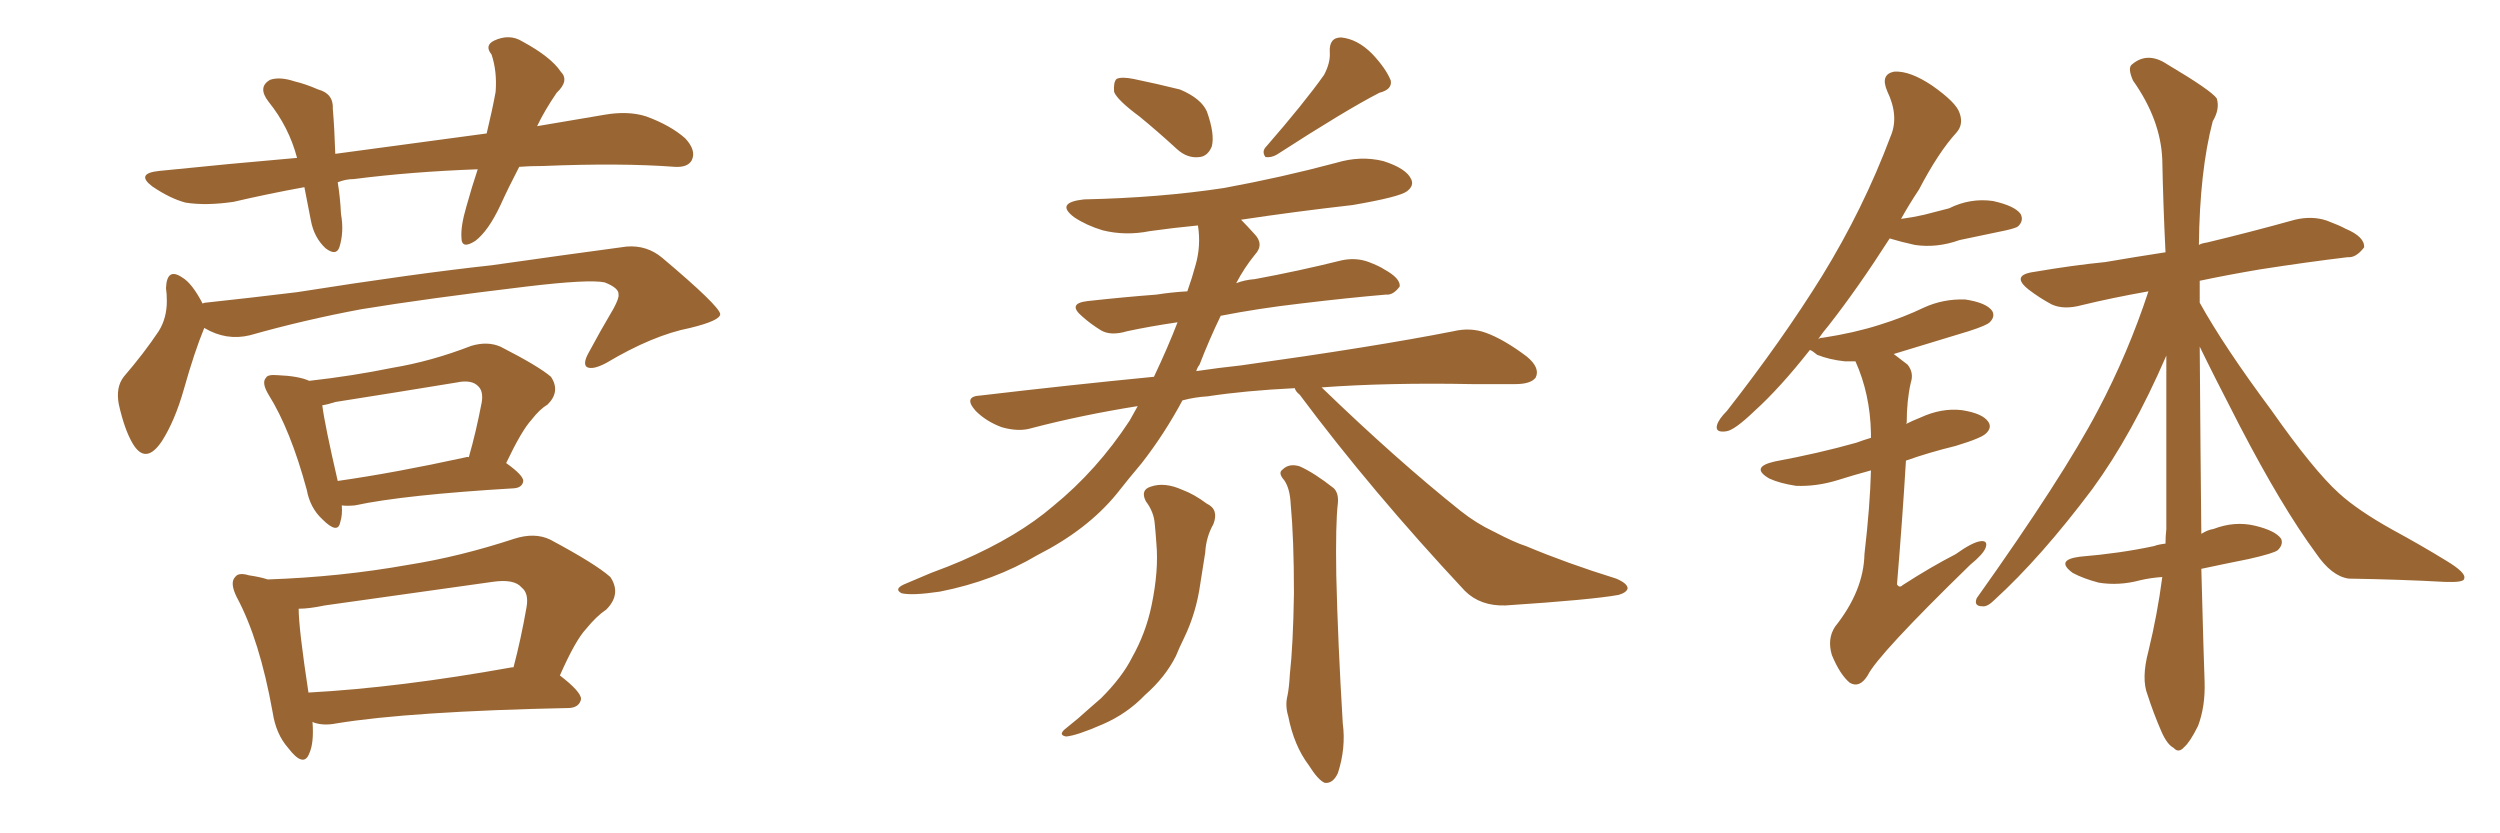 <svg xmlns="http://www.w3.org/2000/svg" xmlns:xlink="http://www.w3.org/1999/xlink" width="450" height="150"><path fill="#996633" padding="10" d="M93.46 30.03L93.46 30.03Q91.55 33.69 90.09 36.91L90.09 36.91Q87.89 41.60 85.55 43.36L85.55 43.36Q83.06 44.97 83.06 42.77L83.06 42.77Q82.91 40.72 83.94 37.21L83.94 37.21Q84.96 33.54 85.99 30.47L85.99 30.47Q73.97 30.91 63.72 32.23L63.72 32.23Q62.26 32.23 60.79 32.81L60.79 32.81Q61.23 35.45 61.38 38.53L61.38 38.53Q61.96 41.75 61.08 44.53L61.08 44.53Q60.50 46.14 58.59 44.68L58.59 44.68Q56.54 42.77 55.96 39.70L55.96 39.70Q55.37 36.77 54.79 33.69L54.79 33.69Q48.34 34.86 42.04 36.33L42.04 36.33Q37.06 37.06 33.40 36.47L33.40 36.47Q30.62 35.74 27.39 33.54L27.39 33.54Q24.32 31.20 28.71 30.76L28.71 30.76Q41.60 29.44 53.47 28.42L53.47 28.42Q52.00 22.85 48.34 18.31L48.34 18.31Q46.29 15.67 48.63 14.36L48.63 14.36Q50.39 13.77 53.03 14.65L53.03 14.65Q54.93 15.09 57.28 16.11L57.28 16.11Q60.06 16.85 59.91 19.63L59.91 19.63Q60.21 23.14 60.35 27.69L60.35 27.69Q74.71 25.78 87.60 24.02L87.60 24.02Q88.62 19.78 89.21 16.55L89.21 16.55Q89.50 12.89 88.48 9.81L88.48 9.81Q87.16 8.20 88.92 7.32L88.92 7.32Q91.70 6.01 94.04 7.47L94.04 7.47Q99.17 10.25 100.93 12.89L100.93 12.89Q102.54 14.50 100.20 16.70L100.20 16.70Q98.00 19.92 96.68 22.71L96.68 22.71Q102.69 21.68 108.84 20.65L108.84 20.65Q113.09 19.92 116.31 20.95L116.31 20.95Q120.70 22.56 123.34 24.90L123.34 24.90Q125.39 27.10 124.51 28.86L124.51 28.86Q123.78 30.18 121.44 30.03L121.44 30.03Q111.77 29.30 97.71 29.88L97.71 29.88Q95.36 29.88 93.46 30.03ZM36.77 59.03L36.77 59.03Q35.01 63.28 33.11 70.02L33.11 70.02Q31.49 75.73 29.15 79.39L29.15 79.39Q26.22 83.79 23.88 79.83L23.88 79.83Q22.41 77.34 21.39 72.80L21.39 72.80Q20.80 69.73 22.27 67.82L22.27 67.82Q25.93 63.57 28.56 59.62L28.56 59.62Q30.03 57.28 30.03 54.20L30.03 54.20Q30.03 52.88 29.88 51.86L29.88 51.86Q30.03 48.05 32.81 49.95L32.81 49.95Q34.57 50.98 36.47 54.64L36.47 54.64Q36.77 54.49 36.91 54.49L36.91 54.49Q45.12 53.61 53.47 52.59L53.47 52.59Q74.85 49.22 88.48 47.75L88.48 47.75Q101.81 45.85 112.79 44.38L112.79 44.38Q116.46 44.09 119.24 46.44L119.24 46.44Q129.49 55.08 129.64 56.54L129.64 56.54Q129.64 57.71 124.22 59.03L124.22 59.03Q117.48 60.35 109.13 65.33L109.13 65.33Q106.64 66.65 105.62 66.06L105.62 66.06Q104.88 65.48 105.91 63.57L105.91 63.57Q108.11 59.47 110.45 55.52L110.45 55.52Q111.47 53.61 111.33 53.03L111.33 53.03Q111.47 51.86 108.84 50.83L108.84 50.83Q106.05 50.24 94.92 51.56L94.92 51.56Q76.61 53.76 65.04 55.66L65.04 55.66Q54.79 57.57 44.97 60.35L44.97 60.35Q40.72 61.38 36.77 59.03ZM61.52 90.97L61.52 90.97Q61.67 92.72 61.23 94.04L61.23 94.04Q60.79 96.24 58.01 93.46L58.01 93.46Q55.81 91.41 55.22 88.18L55.22 88.18Q52.29 77.34 48.34 71.04L48.34 71.04Q47.02 68.85 47.90 67.97L47.90 67.97Q48.19 67.38 49.95 67.53L49.95 67.53Q53.76 67.68 55.66 68.55L55.66 68.55Q63.43 67.68 70.61 66.21L70.61 66.21Q77.64 65.04 84.81 62.26L84.81 62.26Q87.74 61.38 90.09 62.40L90.09 62.40Q96.97 65.92 99.17 67.82L99.17 67.82Q100.93 70.46 98.58 72.80L98.58 72.80Q97.12 73.68 95.65 75.59L95.65 75.59Q93.90 77.49 91.11 83.35L91.11 83.35Q94.19 85.55 94.19 86.57L94.19 86.57Q94.04 87.74 92.58 87.89L92.58 87.89Q72.80 89.06 63.87 90.97L63.87 90.97Q62.40 91.11 61.52 90.97ZM83.79 82.32L83.79 82.32Q84.23 82.18 84.38 82.32L84.38 82.32Q85.69 77.78 86.72 72.36L86.72 72.36Q87.01 70.46 86.13 69.58L86.13 69.58Q84.96 68.26 82.18 68.85L82.18 68.85Q71.48 70.61 60.35 72.36L60.35 72.36Q59.03 72.80 58.01 72.95L58.01 72.95Q58.45 76.46 60.79 86.57L60.79 86.57Q71.04 85.11 83.79 82.32ZM56.25 129.93L56.25 129.93Q56.54 133.74 55.66 135.64L55.66 135.64Q54.64 138.28 51.86 134.62L51.86 134.62Q49.66 132.13 49.07 128.17L49.07 128.17Q46.73 115.14 42.63 107.52L42.63 107.52Q41.31 104.88 42.33 103.86L42.33 103.86Q42.92 102.98 44.82 103.56L44.82 103.56Q46.88 103.86 48.19 104.30L48.19 104.30Q61.23 103.86 73.54 101.66L73.54 101.66Q82.76 100.20 92.58 96.97L92.58 96.97Q96.24 95.80 99.02 97.12L99.02 97.12Q107.23 101.51 109.86 103.86L109.86 103.86Q111.91 106.93 109.13 109.72L109.13 109.72Q107.37 110.89 105.47 113.23L105.47 113.23Q103.56 115.28 100.78 121.58L100.78 121.58Q104.59 124.51 104.59 125.83L104.59 125.83Q104.30 127.29 102.54 127.44L102.54 127.44Q73.83 128.03 60.50 130.22L60.50 130.22Q58.30 130.66 56.54 130.08L56.54 130.08Q56.25 129.93 56.25 129.93ZM92.14 120.12L92.14 120.12L92.14 120.12Q92.29 120.12 92.43 120.12L92.43 120.12Q93.75 115.14 94.78 109.28L94.78 109.28Q95.21 106.79 93.90 105.76L93.90 105.76Q92.58 104.15 88.62 104.74L88.62 104.74Q73.97 106.79 58.45 108.98L58.45 108.98Q55.66 109.57 53.76 109.57L53.76 109.57Q53.76 113.09 55.52 124.66L55.52 124.66Q71.78 123.78 92.14 120.12ZM205.08 20.95L205.08 20.95Q201.12 18.02 200.54 16.55L200.54 16.55Q200.39 14.79 200.98 14.21L200.98 14.21Q201.86 13.77 204.05 14.21L204.05 14.21Q208.30 15.09 212.40 16.11L212.40 16.11Q216.21 17.72 217.24 20.07L217.24 20.07Q218.70 24.17 218.12 26.37L218.12 26.37Q217.38 28.13 215.92 28.27L215.92 28.27Q213.72 28.56 211.82 26.81L211.82 26.81Q208.30 23.58 205.08 20.95ZM238.33 13.48L238.33 13.48Q239.50 11.28 239.36 9.38L239.36 9.38Q239.21 6.74 241.41 6.74L241.41 6.74Q244.34 7.03 246.97 9.67L246.97 9.67Q249.46 12.30 250.34 14.50L250.34 14.50Q250.63 16.11 248.29 16.70L248.29 16.70Q242.29 19.78 229.83 27.83L229.83 27.83Q228.81 28.42 227.78 28.27L227.78 28.27Q227.05 27.25 227.93 26.37L227.93 26.37Q234.81 18.46 238.33 13.48ZM233.06 69.87L233.06 69.87Q224.12 70.31 217.38 71.34L217.38 71.34Q215.04 71.48 212.84 72.07L212.84 72.07Q209.62 78.08 205.52 83.35L205.52 83.35Q203.17 86.13 200.98 88.92L200.98 88.92Q195.70 95.36 186.77 99.90L186.77 99.90Q178.86 104.59 169.19 106.49L169.19 106.49Q164.21 107.23 162.30 106.79L162.30 106.79Q160.84 106.05 162.74 105.18L162.74 105.18Q165.23 104.15 167.58 103.13L167.58 103.13Q170.80 101.95 173.14 100.93L173.14 100.93Q183.25 96.53 189.55 91.11L189.55 91.11Q197.46 84.67 203.32 75.73L203.32 75.73Q204.20 74.12 204.79 73.10L204.79 73.10Q194.68 74.71 185.74 77.05L185.74 77.05Q183.40 77.78 180.32 76.90L180.32 76.90Q177.54 75.88 175.63 73.97L175.63 73.97Q173.29 71.34 176.51 71.19L176.51 71.19Q192.63 69.29 207.71 67.82L207.71 67.82Q210.21 62.55 211.96 58.01L211.96 58.01Q206.98 58.74 202.88 59.62L202.88 59.62Q199.95 60.50 198.19 59.47L198.19 59.47Q196.29 58.30 194.82 56.98L194.82 56.98Q192.04 54.64 195.70 54.20L195.70 54.20Q202.29 53.47 208.15 53.03L208.15 53.03Q210.94 52.59 213.72 52.44L213.72 52.44Q214.60 49.95 215.19 47.75L215.19 47.75Q216.21 44.24 215.63 40.58L215.63 40.58Q211.08 41.02 206.98 41.60L206.98 41.60Q202.59 42.48 198.49 41.46L198.49 41.46Q195.56 40.58 193.36 39.11L193.36 39.11Q189.84 36.47 195.12 35.89L195.12 35.89Q208.74 35.60 220.31 33.84L220.31 33.84Q230.71 31.93 240.53 29.30L240.53 29.30Q244.92 27.98 249.02 29.00L249.02 29.00Q253.13 30.32 254.00 32.23L254.00 32.23Q254.59 33.40 253.27 34.42L253.27 34.42Q251.95 35.45 243.46 36.91L243.46 36.91Q233.06 38.09 223.39 39.55L223.39 39.55Q224.41 40.58 225.73 42.04L225.73 42.04Q227.64 43.95 225.88 45.85L225.88 45.85Q223.97 48.19 222.51 50.98L222.51 50.98Q223.97 50.39 225.88 50.24L225.88 50.24Q233.79 48.78 241.41 46.88L241.41 46.88Q244.04 46.29 246.39 47.17L246.39 47.17Q248.29 47.90 249.17 48.49L249.17 48.49Q252.10 50.10 251.95 51.56L251.95 51.56Q250.78 53.17 249.46 53.03L249.46 53.03Q242.58 53.61 234.08 54.64L234.08 54.64Q226.46 55.52 219.73 56.84L219.73 56.84Q217.68 61.08 215.92 65.63L215.92 65.63Q215.48 66.21 215.33 66.80L215.33 66.80Q219.29 66.21 223.39 65.77L223.39 65.77Q247.56 62.40 261.62 59.62L261.62 59.62Q264.70 58.89 267.48 59.91L267.48 59.91Q270.70 61.08 274.80 64.16L274.80 64.16Q277.29 66.21 276.42 67.97L276.42 67.97Q275.54 69.14 272.75 69.14L272.75 69.14Q269.09 69.14 264.99 69.14L264.99 69.14Q249.90 68.85 237.89 69.73L237.89 69.73Q251.37 82.76 262.94 91.99L262.94 91.99Q265.72 94.19 268.80 95.65L268.80 95.65Q272.75 97.71 274.66 98.29L274.66 98.29Q281.98 101.37 290.92 104.15L290.92 104.15Q292.97 105.03 292.97 105.91L292.97 105.91Q292.82 106.64 291.36 107.08L291.36 107.08Q286.52 107.96 271.00 108.98L271.00 108.98Q266.46 109.13 263.67 106.35L263.67 106.35Q246.83 88.33 233.94 71.04L233.94 71.04Q233.20 70.46 233.06 69.87ZM206.25 90.23L206.25 90.23Q205.22 88.18 207.13 87.60L207.13 87.60Q209.62 86.72 212.84 88.18L212.84 88.18Q214.89 88.92 217.24 90.67L217.24 90.67Q219.43 91.70 218.41 94.34L218.41 94.34Q217.09 96.68 216.94 99.46L216.94 99.46Q216.50 102.25 216.06 105.03L216.06 105.03Q215.33 110.30 213.13 114.84L213.13 114.84Q212.26 116.60 211.67 118.07L211.67 118.07Q209.77 121.88 206.10 125.10L206.10 125.10Q202.88 128.47 198.49 130.37L198.49 130.37Q193.80 132.42 191.89 132.57L191.89 132.57Q190.28 132.28 192.04 130.96L192.04 130.96Q194.09 129.35 196.00 127.59L196.00 127.59Q197.17 126.56 198.19 125.68L198.19 125.68Q202.00 121.88 203.76 118.36L203.76 118.36Q206.25 113.96 207.28 108.98L207.28 108.98Q208.59 102.69 208.15 97.85L208.15 97.85Q208.01 95.80 207.86 94.34L207.86 94.34Q207.71 92.14 206.25 90.23ZM231.15 86.43L231.15 86.43L231.15 86.43Q229.98 85.11 230.86 84.52L230.86 84.52Q232.03 83.35 233.94 83.94L233.94 83.94Q236.57 85.11 240.09 87.89L240.09 87.89Q240.97 88.77 240.82 90.53L240.82 90.53Q240.38 94.19 240.53 103.56L240.53 103.56Q240.82 115.72 241.70 130.22L241.70 130.22Q242.29 134.62 240.82 139.16L240.82 139.16Q239.94 141.06 238.48 140.92L238.48 140.92Q237.30 140.48 235.55 137.70L235.55 137.70Q232.91 134.18 231.88 128.91L231.88 128.91Q231.30 127.00 231.74 125.24L231.74 125.24Q232.03 123.93 232.18 121.29L232.18 121.29Q232.76 116.16 232.91 106.79L232.91 106.79Q232.91 96.97 232.32 90.67L232.32 90.67Q232.18 87.89 231.15 86.43ZM336.77 84.67L336.77 84.67Q333.54 85.55 330.76 86.43L330.76 86.43Q326.95 87.60 323.29 87.45L323.29 87.45Q320.36 87.01 318.46 86.13L318.46 86.13Q314.94 84.08 319.48 83.06L319.48 83.06Q327.39 81.59 334.13 79.69L334.13 79.69Q335.30 79.25 336.77 78.81L336.77 78.81Q336.77 78.08 336.77 77.93L336.77 77.93Q336.62 70.90 333.98 65.04L333.98 65.04Q332.96 65.04 332.08 65.04L332.08 65.04Q329.30 64.75 327.10 63.87L327.10 63.87Q326.22 63.13 325.78 62.99L325.78 62.99Q320.36 69.87 315.82 73.97L315.82 73.97Q312.16 77.49 310.69 77.64L310.69 77.64Q308.64 77.93 309.08 76.46L309.08 76.46Q309.38 75.44 310.84 73.97L310.84 73.97Q320.80 61.23 327.98 49.66L327.98 49.66Q335.45 37.50 340.28 24.61L340.28 24.61Q341.89 20.95 339.70 16.41L339.70 16.41Q338.38 13.33 341.02 12.89L341.02 12.89Q343.80 12.74 347.75 15.38L347.75 15.38Q352.15 18.46 352.73 20.36L352.73 20.36Q353.47 22.41 352.15 23.88L352.15 23.88Q348.93 27.39 345.41 34.13L345.41 34.13Q343.65 36.77 342.19 39.40L342.19 39.40Q344.38 39.11 346.29 38.67L346.29 38.67Q348.63 38.09 350.83 37.50L350.83 37.50Q354.64 35.60 358.74 36.18L358.74 36.18Q362.70 37.06 363.72 38.53L363.72 38.53Q364.31 39.70 363.28 40.72L363.28 40.72Q362.99 41.02 361.08 41.46L361.08 41.46Q356.84 42.33 352.73 43.21L352.73 43.21Q348.63 44.68 344.68 44.09L344.68 44.09Q342.04 43.51 340.14 42.92L340.14 42.92Q334.42 51.86 329.15 58.59L329.15 58.59Q328.13 59.77 327.25 61.08L327.25 61.08Q327.54 60.79 328.13 60.79L328.13 60.79Q333.84 59.91 338.38 58.45L338.38 58.45Q342.63 57.13 346.29 55.37L346.29 55.37Q349.80 53.76 353.76 53.91L353.76 53.91Q357.57 54.49 358.59 55.96L358.59 55.96Q359.18 56.98 358.15 58.01L358.15 58.01Q357.57 58.59 354.35 59.62L354.35 59.62Q347.17 61.82 340.87 63.72L340.87 63.72Q342.04 64.60 343.36 65.63L343.36 65.63Q344.53 67.09 343.95 68.85L343.95 68.85Q343.21 72.07 343.21 76.03L343.21 76.03Q343.21 76.17 343.07 76.32L343.07 76.32Q344.24 75.73 345.70 75.15L345.70 75.15Q349.51 73.39 353.17 73.83L353.17 73.83Q356.84 74.41 357.86 75.88L357.86 75.88Q358.59 76.90 357.57 77.93L357.57 77.93Q356.84 78.81 352.00 80.27L352.00 80.27Q347.17 81.45 343.07 82.91L343.07 82.91Q342.48 92.87 341.46 105.18L341.46 105.18Q341.89 105.91 342.48 105.32L342.48 105.32Q347.46 102.10 352.00 99.76L352.00 99.76Q355.08 97.56 356.54 97.41L356.54 97.41Q357.86 97.27 357.42 98.58L357.42 98.58Q356.98 99.76 354.64 101.66L354.64 101.66Q337.94 117.92 336.18 121.58L336.18 121.58Q334.72 123.93 332.96 122.90L332.96 122.90Q331.20 121.44 329.74 117.92L329.74 117.92Q328.86 114.99 330.32 112.79L330.32 112.79Q335.45 106.35 335.60 99.76L335.60 99.76Q336.62 90.97 336.77 84.67ZM396.24 102.39L396.24 102.39L396.24 102.39Q396.68 119.09 396.83 122.75L396.83 122.75Q396.97 127.15 395.65 130.66L395.65 130.66Q394.19 133.59 393.16 134.47L393.16 134.47Q392.14 135.64 391.26 134.62L391.26 134.62Q390.09 134.03 389.06 131.69L389.06 131.69Q387.60 128.32 386.57 125.10L386.57 125.10Q385.40 122.17 386.72 117.19L386.72 117.19Q388.33 110.60 389.21 103.86L389.21 103.86Q387.16 104.00 385.25 104.44L385.25 104.44Q381.45 105.47 377.78 104.88L377.78 104.88Q375 104.15 373.10 103.13L373.10 103.13Q369.87 100.78 374.41 100.20L374.41 100.20Q381.59 99.61 387.74 98.29L387.74 98.29Q388.48 98.00 389.79 97.85L389.79 97.85Q389.79 96.53 389.94 95.21L389.94 95.21Q389.94 78.96 389.94 64.01L389.94 64.01Q383.79 78.22 376.61 88.04L376.61 88.04Q367.38 100.34 359.03 107.96L359.03 107.96Q357.71 109.28 356.84 109.13L356.84 109.13Q355.22 109.13 355.81 107.67L355.81 107.67Q371.34 85.84 377.64 73.83L377.64 73.83Q383.06 63.57 386.72 52.44L386.72 52.44Q380.13 53.61 374.71 54.93L374.71 54.93Q371.48 55.81 369.29 54.79L369.29 54.79Q367.09 53.61 365.19 52.15L365.19 52.15Q361.82 49.51 366.21 48.93L366.21 48.93Q373.10 47.75 378.96 47.17L378.96 47.17Q384.08 46.29 389.79 45.41L389.79 45.41Q389.36 36.62 389.21 28.71L389.21 28.71Q388.92 21.53 383.94 14.50L383.94 14.50Q382.91 12.16 383.79 11.57L383.79 11.57Q386.57 9.23 390.09 11.57L390.09 11.57Q398.00 16.26 399.02 17.72L399.02 17.72Q399.61 19.63 398.29 21.83L398.29 21.83Q395.95 30.76 395.80 44.09L395.80 44.09Q396.24 43.80 397.27 43.65L397.27 43.65Q405.18 41.75 413.09 39.55L413.09 39.55Q416.16 38.82 418.80 39.70L418.80 39.70Q421.14 40.58 422.17 41.16L422.17 41.16Q425.68 42.63 425.54 44.53L425.54 44.53Q424.07 46.44 422.61 46.29L422.61 46.29Q415.28 47.17 406.79 48.49L406.79 48.49Q400.78 49.51 395.95 50.54L395.95 50.54Q395.95 52.59 395.95 54.49L395.95 54.49Q400.34 62.40 408.84 73.83L408.84 73.83Q416.46 84.67 421.00 88.77L421.00 88.77Q424.37 91.85 430.66 95.36L430.66 95.36Q435.79 98.14 440.33 100.93L440.33 100.93Q443.99 103.13 443.55 104.15L443.55 104.15Q443.55 104.88 440.04 104.74L440.04 104.74Q432.13 104.30 422.75 104.15L422.75 104.15Q419.68 103.71 416.89 99.61L416.89 99.61Q410.74 91.26 403.13 76.61L403.13 76.61Q398.29 67.24 395.95 62.40L395.95 62.40Q396.09 82.47 396.24 96.09L396.24 96.09Q397.41 95.36 398.44 95.21L398.44 95.21Q402.25 93.75 405.91 94.63L405.91 94.63Q409.57 95.51 410.60 96.97L410.60 96.97Q411.04 98.00 410.01 99.02L410.01 99.02Q409.28 99.61 404.74 100.63L404.74 100.63Q400.34 101.51 396.24 102.39Z"/></svg>